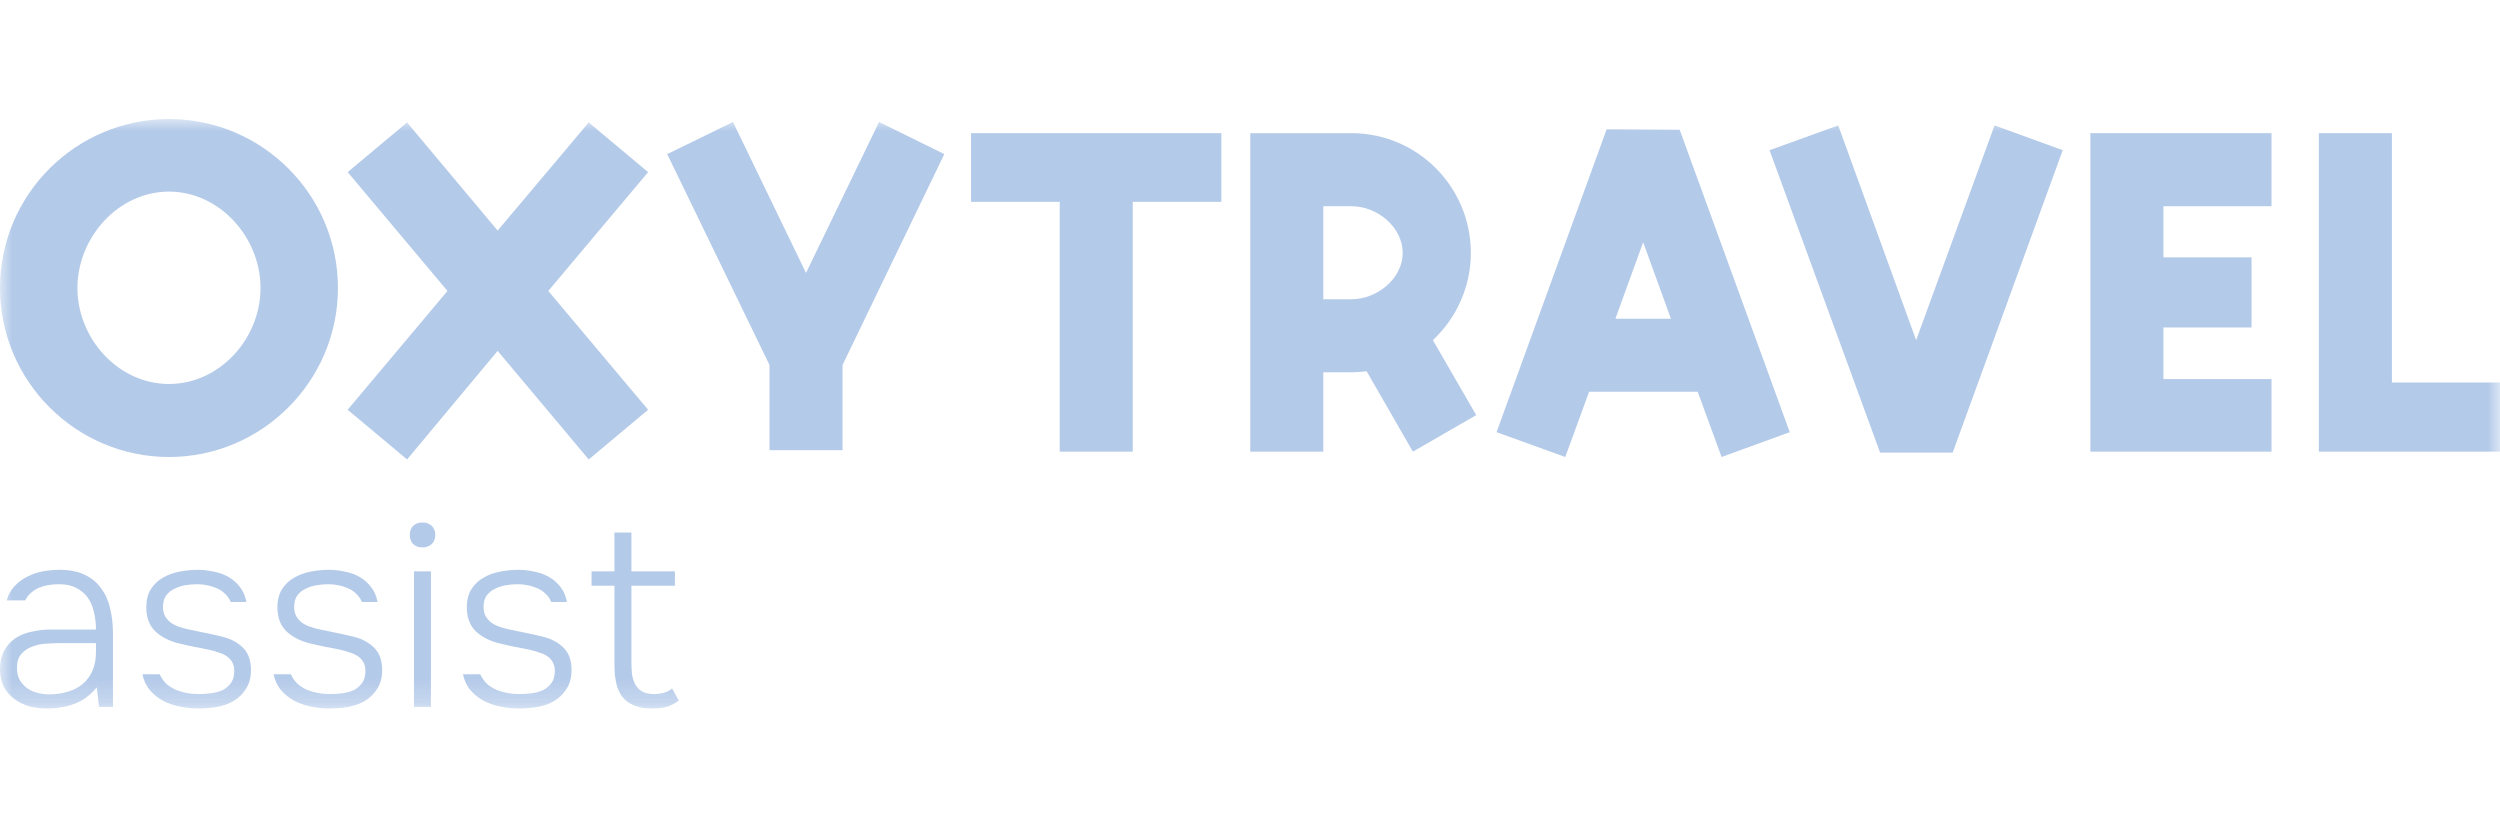 <svg width="105" height="35" viewBox="0 0 105 35" fill="none" xmlns="http://www.w3.org/2000/svg">
<mask id="mask0_2678_2902" style="mask-type:luminance" maskUnits="userSpaceOnUse" x="0" y="5" width="105" height="25">
<path d="M105 5H0V29.757H105V5Z" fill="white"/>
</mask>
<g mask="url(#mask0_2678_2902)">
<path d="M100.46 5.593V16.065H105.001V18.969H97.392V5.593H100.46Z" fill="#B4CAE9"/>
<path d="M87.796 18.969V5.593H95.404V8.661H90.864V10.809H94.566V13.754H90.864V15.922H95.404V18.969H87.796Z" fill="#B4CAE9"/>
<path d="M80.478 14.286L83.771 5.266L86.634 6.309L82.012 19.01H78.964L74.321 6.309L77.205 5.266L80.478 14.286Z" fill="#B4CAE9"/>
<path d="M67.479 5.429L70.547 5.45L75.169 18.151L72.306 19.194L71.304 16.454H66.743L65.74 19.194L62.856 18.151L67.479 5.429ZM67.847 13.386H70.179L69.013 10.175L67.847 13.386Z" fill="#B4CAE9"/>
<path d="M61.776 10.625C61.776 12.056 61.162 13.365 60.181 14.286L62.001 17.435L59.342 18.969L57.399 15.595C57.194 15.615 56.969 15.636 56.765 15.636C56.458 15.636 55.579 15.636 55.579 15.636V18.969H52.511V5.593C52.511 5.593 55.701 5.593 56.765 5.593C59.526 5.593 61.776 7.843 61.776 10.625ZM56.765 12.568C57.849 12.568 58.913 11.688 58.913 10.625C58.913 9.541 57.849 8.661 56.765 8.661C56.458 8.661 55.579 8.661 55.579 8.661V12.568C55.579 12.568 56.458 12.568 56.765 12.568Z" fill="#B4CAE9"/>
<path d="M40.785 8.477V5.593H51.298V8.477H47.576V18.969H44.508V8.477H40.785Z" fill="#B4CAE9"/>
<path d="M33.853 11.463L36.92 5.123L39.661 6.473L35.387 15.329V18.908H32.319V15.329L28.023 6.473L30.785 5.123L33.853 11.463Z" fill="#B4CAE9"/>
<path d="M24.726 5.143L27.221 7.229L23.028 12.22L27.221 17.21L24.726 19.297L20.901 14.736L17.097 19.297L14.602 17.21L18.794 12.22L14.602 7.229L17.097 5.143L20.901 9.684L24.726 5.143Z" fill="#B4CAE9"/>
<path d="M7.097 5C11.004 5 14.194 8.17 14.194 12.097C14.194 16.004 11.004 19.194 7.097 19.194C3.191 19.194 0 16.004 0 12.097C0 8.17 3.191 5 7.097 5ZM7.097 16.127C9.224 16.127 10.942 14.224 10.942 12.097C10.942 9.97 9.224 8.048 7.097 8.048C4.97 8.048 3.252 9.97 3.252 12.097C3.252 14.224 4.97 16.127 7.097 16.127Z" fill="#B4CAE9"/>
<path d="M26.52 23.997H28.346V24.602H26.52V27.811C26.52 27.977 26.527 28.139 26.541 28.298C26.563 28.456 26.606 28.6 26.671 28.73C26.736 28.852 26.829 28.953 26.952 29.032C27.081 29.112 27.254 29.151 27.471 29.151C27.607 29.151 27.744 29.133 27.881 29.098C28.025 29.054 28.14 28.993 28.227 28.914L28.508 29.422C28.342 29.551 28.166 29.641 27.978 29.692C27.798 29.735 27.597 29.756 27.373 29.756C27.078 29.756 26.829 29.713 26.628 29.627C26.426 29.541 26.264 29.422 26.141 29.27C26.019 29.112 25.933 28.921 25.882 28.698C25.832 28.467 25.807 28.211 25.807 27.93V24.602H24.845V23.997H25.807V22.366H26.52V23.997Z" fill="#B4CAE9"/>
<path d="M21.747 24.537C21.581 24.537 21.412 24.552 21.239 24.581C21.073 24.609 20.922 24.66 20.785 24.732C20.648 24.797 20.533 24.89 20.439 25.013C20.353 25.135 20.31 25.294 20.31 25.488C20.31 25.64 20.338 25.769 20.396 25.877C20.461 25.985 20.54 26.075 20.634 26.148C20.735 26.22 20.846 26.277 20.969 26.32C21.091 26.364 21.217 26.399 21.347 26.428C21.578 26.479 21.804 26.526 22.028 26.569C22.251 26.612 22.478 26.663 22.709 26.72C23.09 26.799 23.4 26.951 23.638 27.174C23.883 27.397 24.005 27.718 24.005 28.136C24.005 28.453 23.937 28.715 23.8 28.924C23.67 29.133 23.501 29.303 23.292 29.432C23.083 29.555 22.845 29.641 22.579 29.692C22.312 29.735 22.046 29.756 21.779 29.756C21.534 29.756 21.286 29.731 21.034 29.681C20.782 29.63 20.547 29.551 20.331 29.443C20.115 29.328 19.928 29.18 19.77 29C19.611 28.82 19.503 28.593 19.445 28.319H20.169C20.249 28.485 20.346 28.622 20.461 28.73C20.584 28.831 20.717 28.914 20.861 28.979C21.005 29.036 21.156 29.079 21.315 29.108C21.48 29.137 21.646 29.151 21.812 29.151C21.977 29.151 22.147 29.141 22.32 29.119C22.5 29.097 22.662 29.054 22.806 28.989C22.95 28.917 23.069 28.816 23.162 28.687C23.256 28.557 23.303 28.388 23.303 28.179C23.303 28.035 23.274 27.912 23.216 27.811C23.159 27.711 23.083 27.628 22.99 27.563C22.896 27.498 22.788 27.448 22.665 27.412C22.55 27.368 22.431 27.332 22.309 27.304C22.085 27.253 21.866 27.21 21.65 27.174C21.433 27.131 21.21 27.08 20.98 27.023C20.584 26.929 20.256 26.763 19.996 26.526C19.737 26.281 19.607 25.942 19.607 25.51C19.607 25.2 19.672 24.945 19.802 24.743C19.932 24.541 20.097 24.383 20.299 24.267C20.508 24.145 20.742 24.058 21.001 24.008C21.261 23.957 21.516 23.932 21.768 23.932C21.992 23.932 22.215 23.957 22.439 24.008C22.669 24.051 22.878 24.127 23.065 24.235C23.252 24.343 23.411 24.483 23.541 24.656C23.678 24.829 23.767 25.038 23.811 25.283H23.151C23.101 25.153 23.026 25.042 22.925 24.948C22.824 24.847 22.709 24.768 22.579 24.71C22.449 24.653 22.312 24.609 22.168 24.581C22.024 24.552 21.884 24.537 21.747 24.537Z" fill="#B4CAE9"/>
<path d="M17.742 21.944C17.901 21.944 18.03 21.991 18.131 22.085C18.232 22.178 18.283 22.304 18.283 22.463C18.283 22.628 18.232 22.758 18.131 22.852C18.03 22.945 17.901 22.992 17.742 22.992C17.584 22.992 17.454 22.945 17.353 22.852C17.26 22.758 17.213 22.628 17.213 22.463C17.213 22.297 17.26 22.171 17.353 22.085C17.454 21.991 17.584 21.944 17.742 21.944ZM17.386 23.997H18.099V29.692H17.386V23.997Z" fill="#B4CAE9"/>
<path d="M13.792 24.537C13.626 24.537 13.457 24.552 13.284 24.581C13.118 24.609 12.967 24.66 12.83 24.732C12.693 24.797 12.578 24.89 12.484 25.013C12.398 25.135 12.355 25.294 12.355 25.488C12.355 25.64 12.383 25.769 12.441 25.877C12.506 25.985 12.585 26.075 12.679 26.148C12.78 26.22 12.891 26.277 13.014 26.32C13.136 26.364 13.262 26.399 13.392 26.428C13.623 26.479 13.849 26.526 14.073 26.569C14.296 26.612 14.523 26.663 14.754 26.72C15.135 26.799 15.445 26.951 15.683 27.174C15.928 27.397 16.05 27.718 16.05 28.136C16.05 28.453 15.982 28.715 15.845 28.924C15.715 29.133 15.546 29.303 15.337 29.432C15.128 29.555 14.89 29.641 14.624 29.692C14.357 29.735 14.091 29.756 13.824 29.756C13.579 29.756 13.331 29.731 13.079 29.681C12.826 29.63 12.592 29.551 12.376 29.443C12.16 29.328 11.973 29.18 11.815 29C11.656 28.82 11.548 28.593 11.49 28.319H12.214C12.293 28.485 12.391 28.622 12.506 28.73C12.628 28.831 12.762 28.914 12.906 28.979C13.05 29.036 13.201 29.079 13.36 29.108C13.525 29.137 13.691 29.151 13.857 29.151C14.022 29.151 14.192 29.141 14.364 29.119C14.545 29.097 14.707 29.054 14.851 28.989C14.995 28.917 15.114 28.816 15.207 28.687C15.301 28.557 15.348 28.388 15.348 28.179C15.348 28.035 15.319 27.912 15.261 27.811C15.204 27.711 15.128 27.628 15.034 27.563C14.941 27.498 14.833 27.448 14.71 27.412C14.595 27.368 14.476 27.332 14.354 27.304C14.13 27.253 13.911 27.21 13.695 27.174C13.478 27.131 13.255 27.08 13.025 27.023C12.628 26.929 12.301 26.763 12.041 26.526C11.782 26.281 11.652 25.942 11.652 25.51C11.652 25.2 11.717 24.945 11.847 24.743C11.976 24.541 12.142 24.383 12.344 24.267C12.553 24.145 12.787 24.058 13.046 24.008C13.306 23.957 13.561 23.932 13.813 23.932C14.037 23.932 14.26 23.957 14.483 24.008C14.714 24.051 14.923 24.127 15.11 24.235C15.297 24.343 15.456 24.483 15.585 24.656C15.722 24.829 15.812 25.038 15.856 25.283H15.197C15.146 25.153 15.07 25.042 14.97 24.948C14.869 24.847 14.754 24.768 14.624 24.71C14.494 24.653 14.357 24.609 14.213 24.581C14.069 24.552 13.929 24.537 13.792 24.537Z" fill="#B4CAE9"/>
<path d="M8.283 24.537C8.117 24.537 7.948 24.552 7.775 24.581C7.609 24.609 7.458 24.66 7.321 24.732C7.184 24.797 7.069 24.89 6.976 25.013C6.889 25.135 6.846 25.294 6.846 25.488C6.846 25.64 6.875 25.769 6.932 25.877C6.997 25.985 7.076 26.075 7.17 26.148C7.271 26.22 7.383 26.277 7.505 26.32C7.627 26.364 7.754 26.399 7.883 26.428C8.114 26.479 8.341 26.526 8.564 26.569C8.787 26.612 9.014 26.663 9.245 26.72C9.627 26.799 9.936 26.951 10.174 27.174C10.419 27.397 10.541 27.718 10.541 28.136C10.541 28.453 10.473 28.715 10.336 28.924C10.206 29.133 10.037 29.303 9.828 29.432C9.619 29.555 9.382 29.641 9.115 29.692C8.848 29.735 8.582 29.756 8.315 29.756C8.071 29.756 7.822 29.731 7.57 29.681C7.318 29.63 7.084 29.551 6.868 29.443C6.651 29.328 6.464 29.18 6.306 29C6.147 28.82 6.039 28.593 5.981 28.319H6.705C6.785 28.485 6.882 28.622 6.997 28.73C7.12 28.831 7.253 28.914 7.397 28.979C7.541 29.036 7.692 29.079 7.851 29.108C8.016 29.137 8.182 29.151 8.348 29.151C8.514 29.151 8.683 29.141 8.856 29.119C9.036 29.097 9.198 29.054 9.342 28.989C9.486 28.917 9.605 28.816 9.699 28.687C9.792 28.557 9.839 28.388 9.839 28.179C9.839 28.035 9.81 27.912 9.753 27.811C9.695 27.711 9.619 27.628 9.526 27.563C9.432 27.498 9.324 27.448 9.202 27.412C9.086 27.368 8.967 27.332 8.845 27.304C8.622 27.253 8.402 27.21 8.186 27.174C7.97 27.131 7.746 27.08 7.516 27.023C7.12 26.929 6.792 26.763 6.533 26.526C6.273 26.281 6.144 25.942 6.144 25.51C6.144 25.2 6.208 24.945 6.338 24.743C6.468 24.541 6.633 24.383 6.835 24.267C7.044 24.145 7.278 24.058 7.537 24.008C7.797 23.957 8.053 23.932 8.305 23.932C8.528 23.932 8.751 23.957 8.975 24.008C9.205 24.051 9.414 24.127 9.601 24.235C9.789 24.343 9.947 24.483 10.077 24.656C10.214 24.829 10.304 25.038 10.347 25.283H9.688C9.637 25.153 9.562 25.042 9.461 24.948C9.36 24.847 9.245 24.768 9.115 24.71C8.985 24.653 8.848 24.609 8.704 24.581C8.56 24.552 8.42 24.537 8.283 24.537Z" fill="#B4CAE9"/>
<path d="M4.063 28.87C3.789 29.202 3.476 29.432 3.123 29.562C2.777 29.692 2.395 29.756 1.977 29.756C1.725 29.756 1.48 29.728 1.243 29.67C1.012 29.605 0.803 29.504 0.616 29.368C0.429 29.23 0.277 29.058 0.162 28.849C0.054 28.633 0 28.391 0 28.125C0 27.801 0.061 27.53 0.184 27.314C0.306 27.098 0.465 26.925 0.659 26.796C0.861 26.666 1.091 26.576 1.351 26.526C1.61 26.468 1.88 26.439 2.161 26.439H4.03C4.03 26.18 4.002 25.935 3.944 25.704C3.894 25.474 3.807 25.272 3.685 25.099C3.562 24.926 3.4 24.79 3.198 24.689C3.004 24.588 2.763 24.537 2.474 24.537C2.338 24.537 2.197 24.548 2.053 24.57C1.916 24.591 1.783 24.628 1.653 24.678C1.531 24.728 1.416 24.8 1.307 24.894C1.207 24.98 1.124 25.088 1.059 25.218H0.281C0.346 24.98 0.454 24.782 0.605 24.624C0.756 24.458 0.933 24.325 1.135 24.224C1.343 24.116 1.563 24.04 1.794 23.997C2.031 23.954 2.266 23.932 2.496 23.932C2.914 23.932 3.267 24.001 3.555 24.138C3.843 24.274 4.074 24.465 4.247 24.71C4.427 24.948 4.553 25.229 4.625 25.553C4.704 25.877 4.744 26.227 4.744 26.601V29.692H4.16L4.063 28.87ZM2.528 27.012C2.341 27.012 2.139 27.019 1.923 27.034C1.714 27.048 1.52 27.091 1.34 27.163C1.16 27.228 1.009 27.332 0.886 27.477C0.771 27.613 0.713 27.804 0.713 28.049C0.713 28.244 0.749 28.409 0.821 28.546C0.9 28.683 1.001 28.798 1.124 28.892C1.253 28.986 1.398 29.054 1.556 29.097C1.722 29.141 1.891 29.162 2.064 29.162C2.345 29.162 2.604 29.126 2.842 29.054C3.087 28.982 3.296 28.874 3.469 28.73C3.649 28.579 3.786 28.395 3.879 28.179C3.98 27.956 4.03 27.696 4.03 27.401V27.012H2.528Z" fill="#B4CAE9"/>
</g>
</svg>
